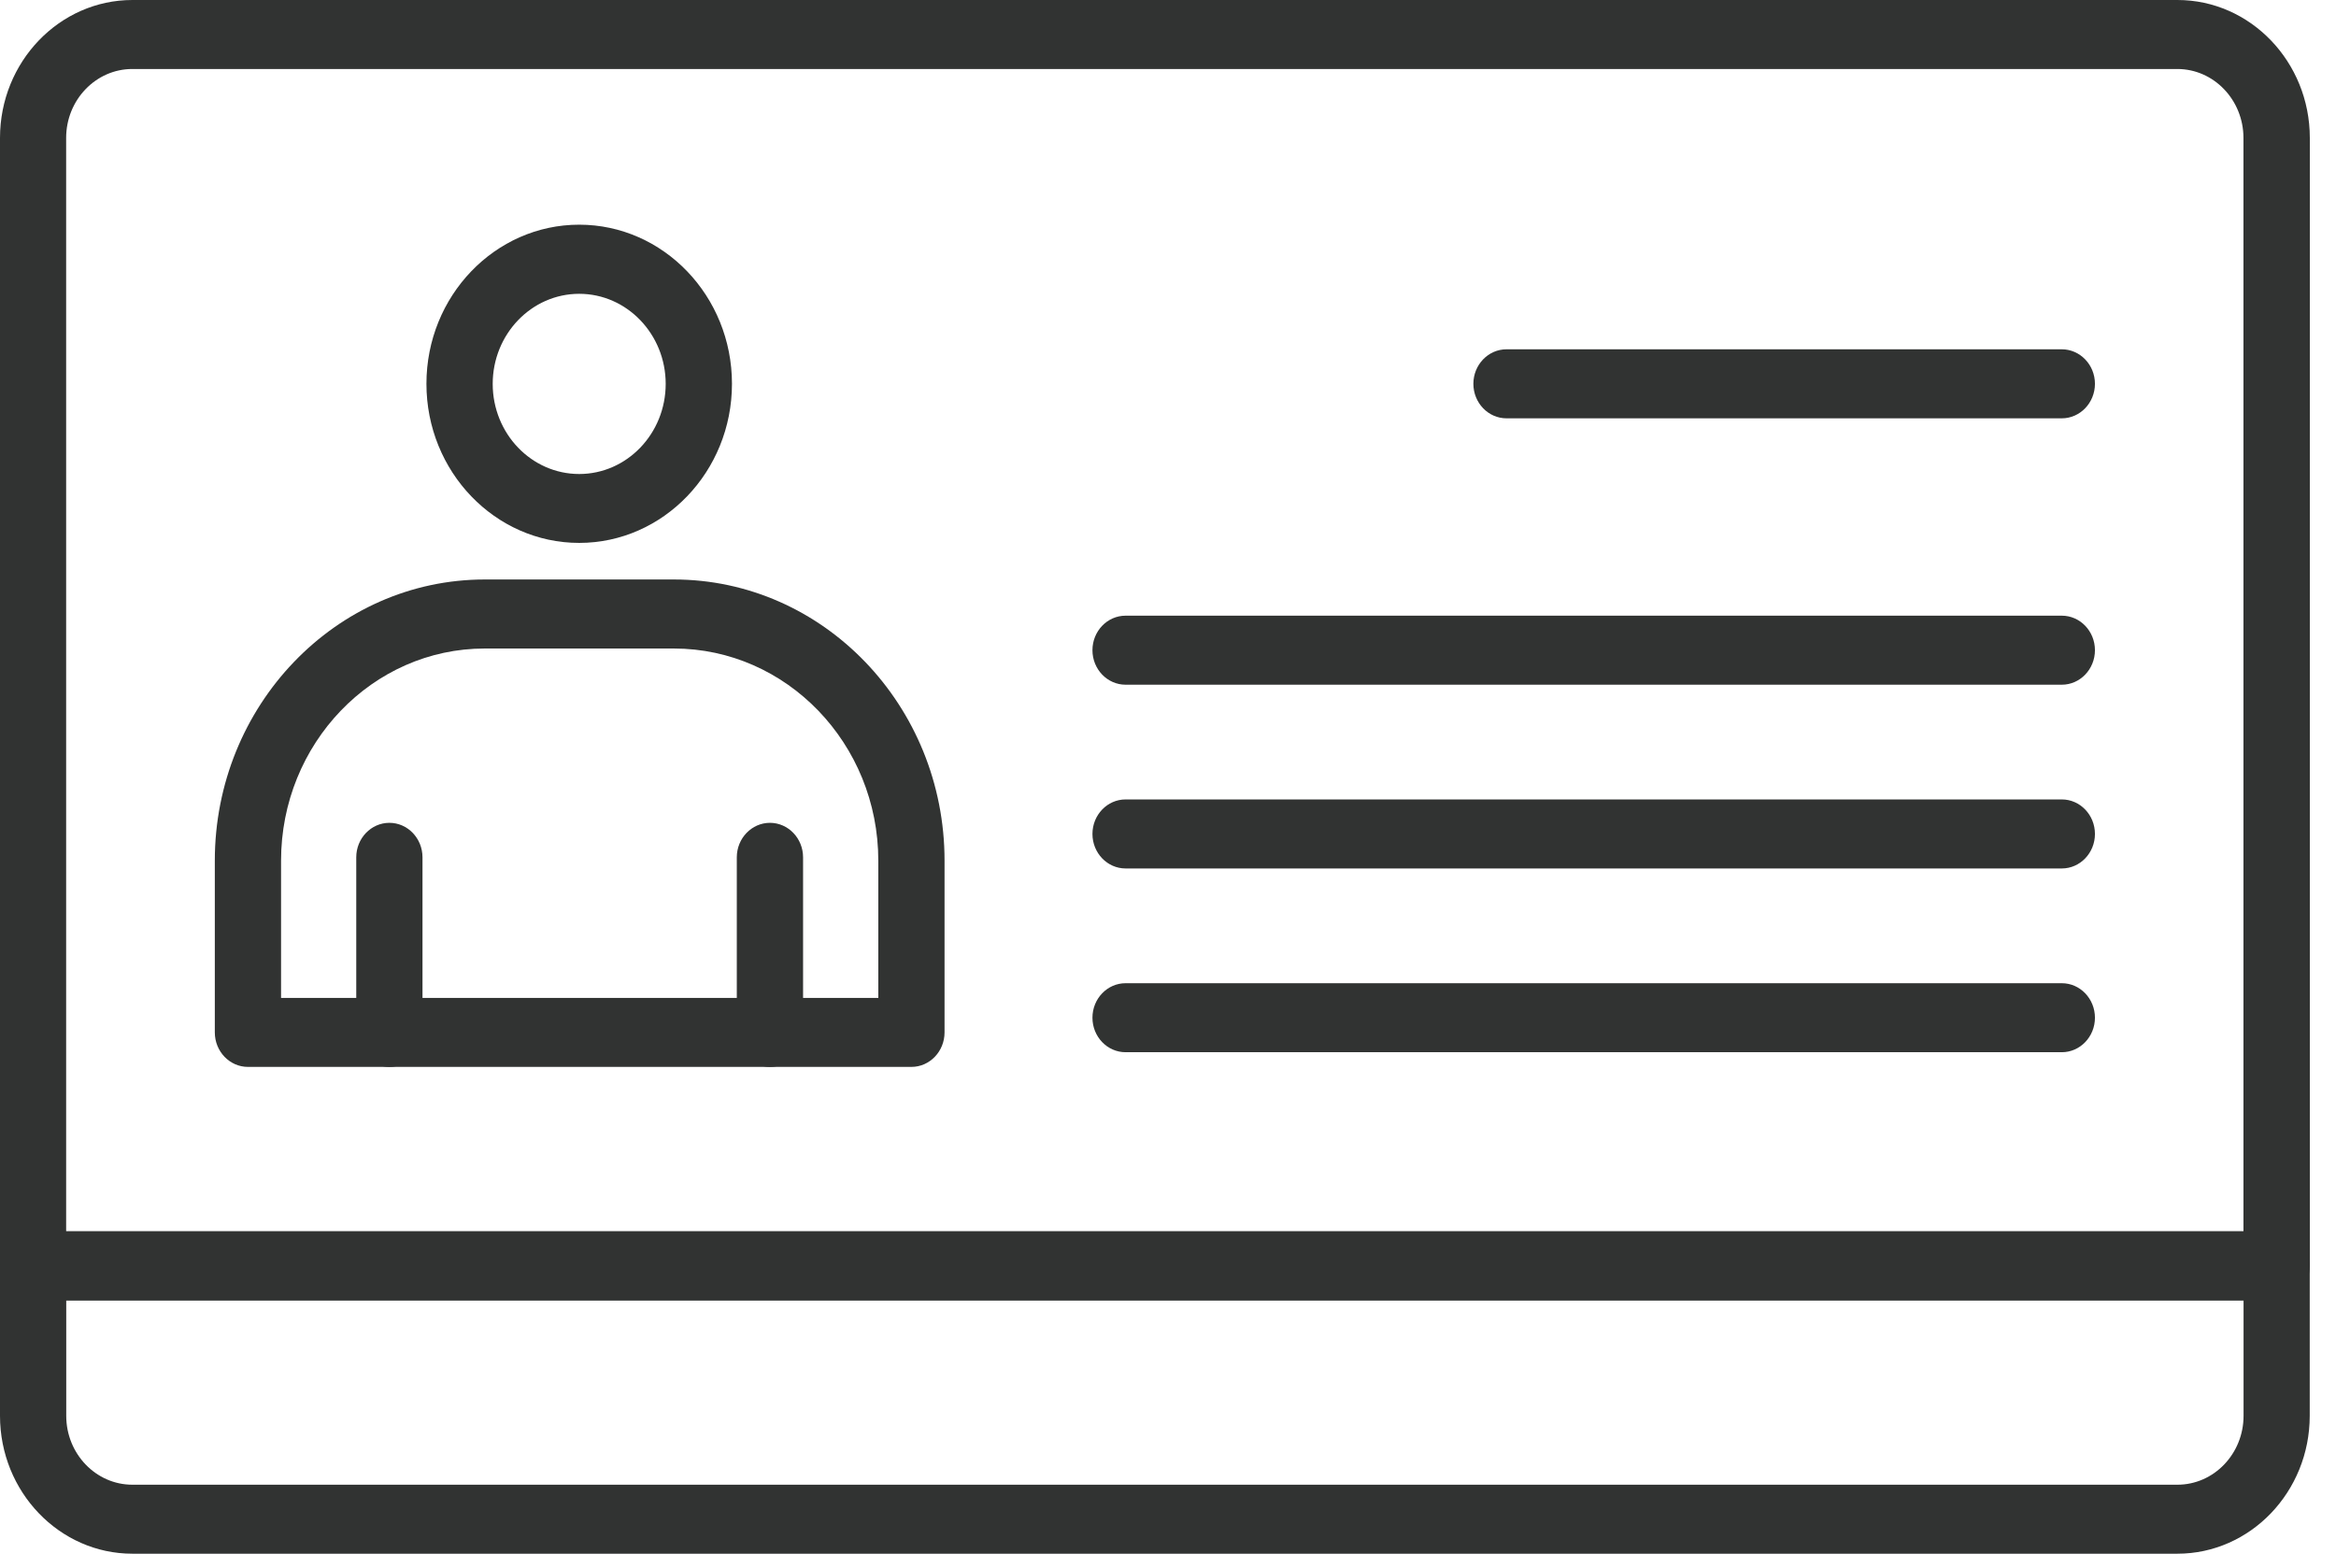 <svg width="73" height="49" viewBox="0 0 73 49" fill="none" xmlns="http://www.w3.org/2000/svg">
<path d="M71.144 40.635H1.035C0.464 40.635 0 40.151 0 39.556V4.31C0 1.935 1.855 0 4.138 0H68.044C70.324 0 72.182 1.932 72.182 4.31V39.556C72.182 40.151 71.717 40.635 71.146 40.635H71.144ZM2.07 38.478H70.108V4.31C70.108 3.124 69.182 2.156 68.041 2.156H4.135C2.996 2.156 2.067 3.121 2.067 4.31V38.478H2.07Z" fill="#313332"/>
<path d="M68.044 48.551H4.138C1.857 48.551 0 46.617 0 44.242V39.556C0 38.961 0.464 38.477 1.035 38.477H71.144C71.714 38.477 72.179 38.961 72.179 39.556V44.242C72.179 46.617 70.324 48.551 68.041 48.551H68.044ZM2.07 40.634V44.242C2.07 45.428 2.996 46.395 4.138 46.395H68.044C69.183 46.395 70.111 45.431 70.111 44.242V40.634H2.073H2.07Z" fill="#313332"/>
<path d="M18.1 16.965C15.468 16.965 13.326 14.735 13.326 11.993C13.326 9.251 15.468 7.021 18.1 7.021C20.732 7.021 22.874 9.251 22.874 11.993C22.874 14.735 20.732 16.965 18.1 16.965ZM18.1 9.181C16.609 9.181 15.397 10.444 15.397 11.996C15.397 13.549 16.609 14.812 18.1 14.812C19.591 14.812 20.803 13.549 20.803 11.996C20.803 10.444 19.591 9.181 18.1 9.181Z" fill="#313332"/>
<path d="M28.482 33.339H7.748C7.177 33.339 6.713 32.856 6.713 32.261V26.895C6.713 22.052 10.496 18.108 15.149 18.108H21.058C25.723 18.108 29.517 22.049 29.517 26.895V32.261C29.517 32.856 29.053 33.339 28.482 33.339ZM8.783 31.183H27.447V26.895C27.447 23.238 24.581 20.265 21.058 20.265H15.149C11.638 20.265 8.783 23.238 8.783 26.895V31.183Z" fill="#313332"/>
<path d="M24.061 33.34C23.49 33.34 23.025 32.856 23.025 32.261V26.79C23.025 26.196 23.49 25.712 24.061 25.712C24.631 25.712 25.096 26.196 25.096 26.79V32.261C25.096 32.856 24.631 33.34 24.061 33.34Z" fill="#313332"/>
<path d="M12.168 33.34C11.597 33.34 11.133 32.856 11.133 32.261V26.79C11.133 26.196 11.597 25.712 12.168 25.712C12.739 25.712 13.203 26.196 13.203 26.79V32.261C13.203 32.856 12.739 33.34 12.168 33.34Z" fill="#313332"/>
<path d="M64.431 13.072H47.078C46.507 13.072 46.043 12.588 46.043 11.993C46.043 11.399 46.507 10.915 47.078 10.915H64.431C65.002 10.915 65.467 11.399 65.467 11.993C65.467 12.588 65.002 13.072 64.431 13.072Z" fill="#313332"/>
<path d="M64.432 21.396H35.174C34.603 21.396 34.139 20.912 34.139 20.317C34.139 19.723 34.603 19.239 35.174 19.239H64.432C65.003 19.239 65.467 19.723 65.467 20.317C65.467 20.912 65.003 21.396 64.432 21.396Z" fill="#313332"/>
<path d="M64.432 27.138H35.174C34.603 27.138 34.139 26.654 34.139 26.06C34.139 25.465 34.603 24.981 35.174 24.981H64.432C65.003 24.981 65.467 25.465 65.467 26.06C65.467 26.654 65.003 27.138 64.432 27.138Z" fill="#313332"/>
<path d="M64.432 32.88H35.174C34.603 32.88 34.139 32.397 34.139 31.802C34.139 31.207 34.603 30.724 35.174 30.724H64.432C65.003 30.724 65.467 31.207 65.467 31.802C65.467 32.397 65.003 32.88 64.432 32.88Z" fill="#313332"/>
</svg>
